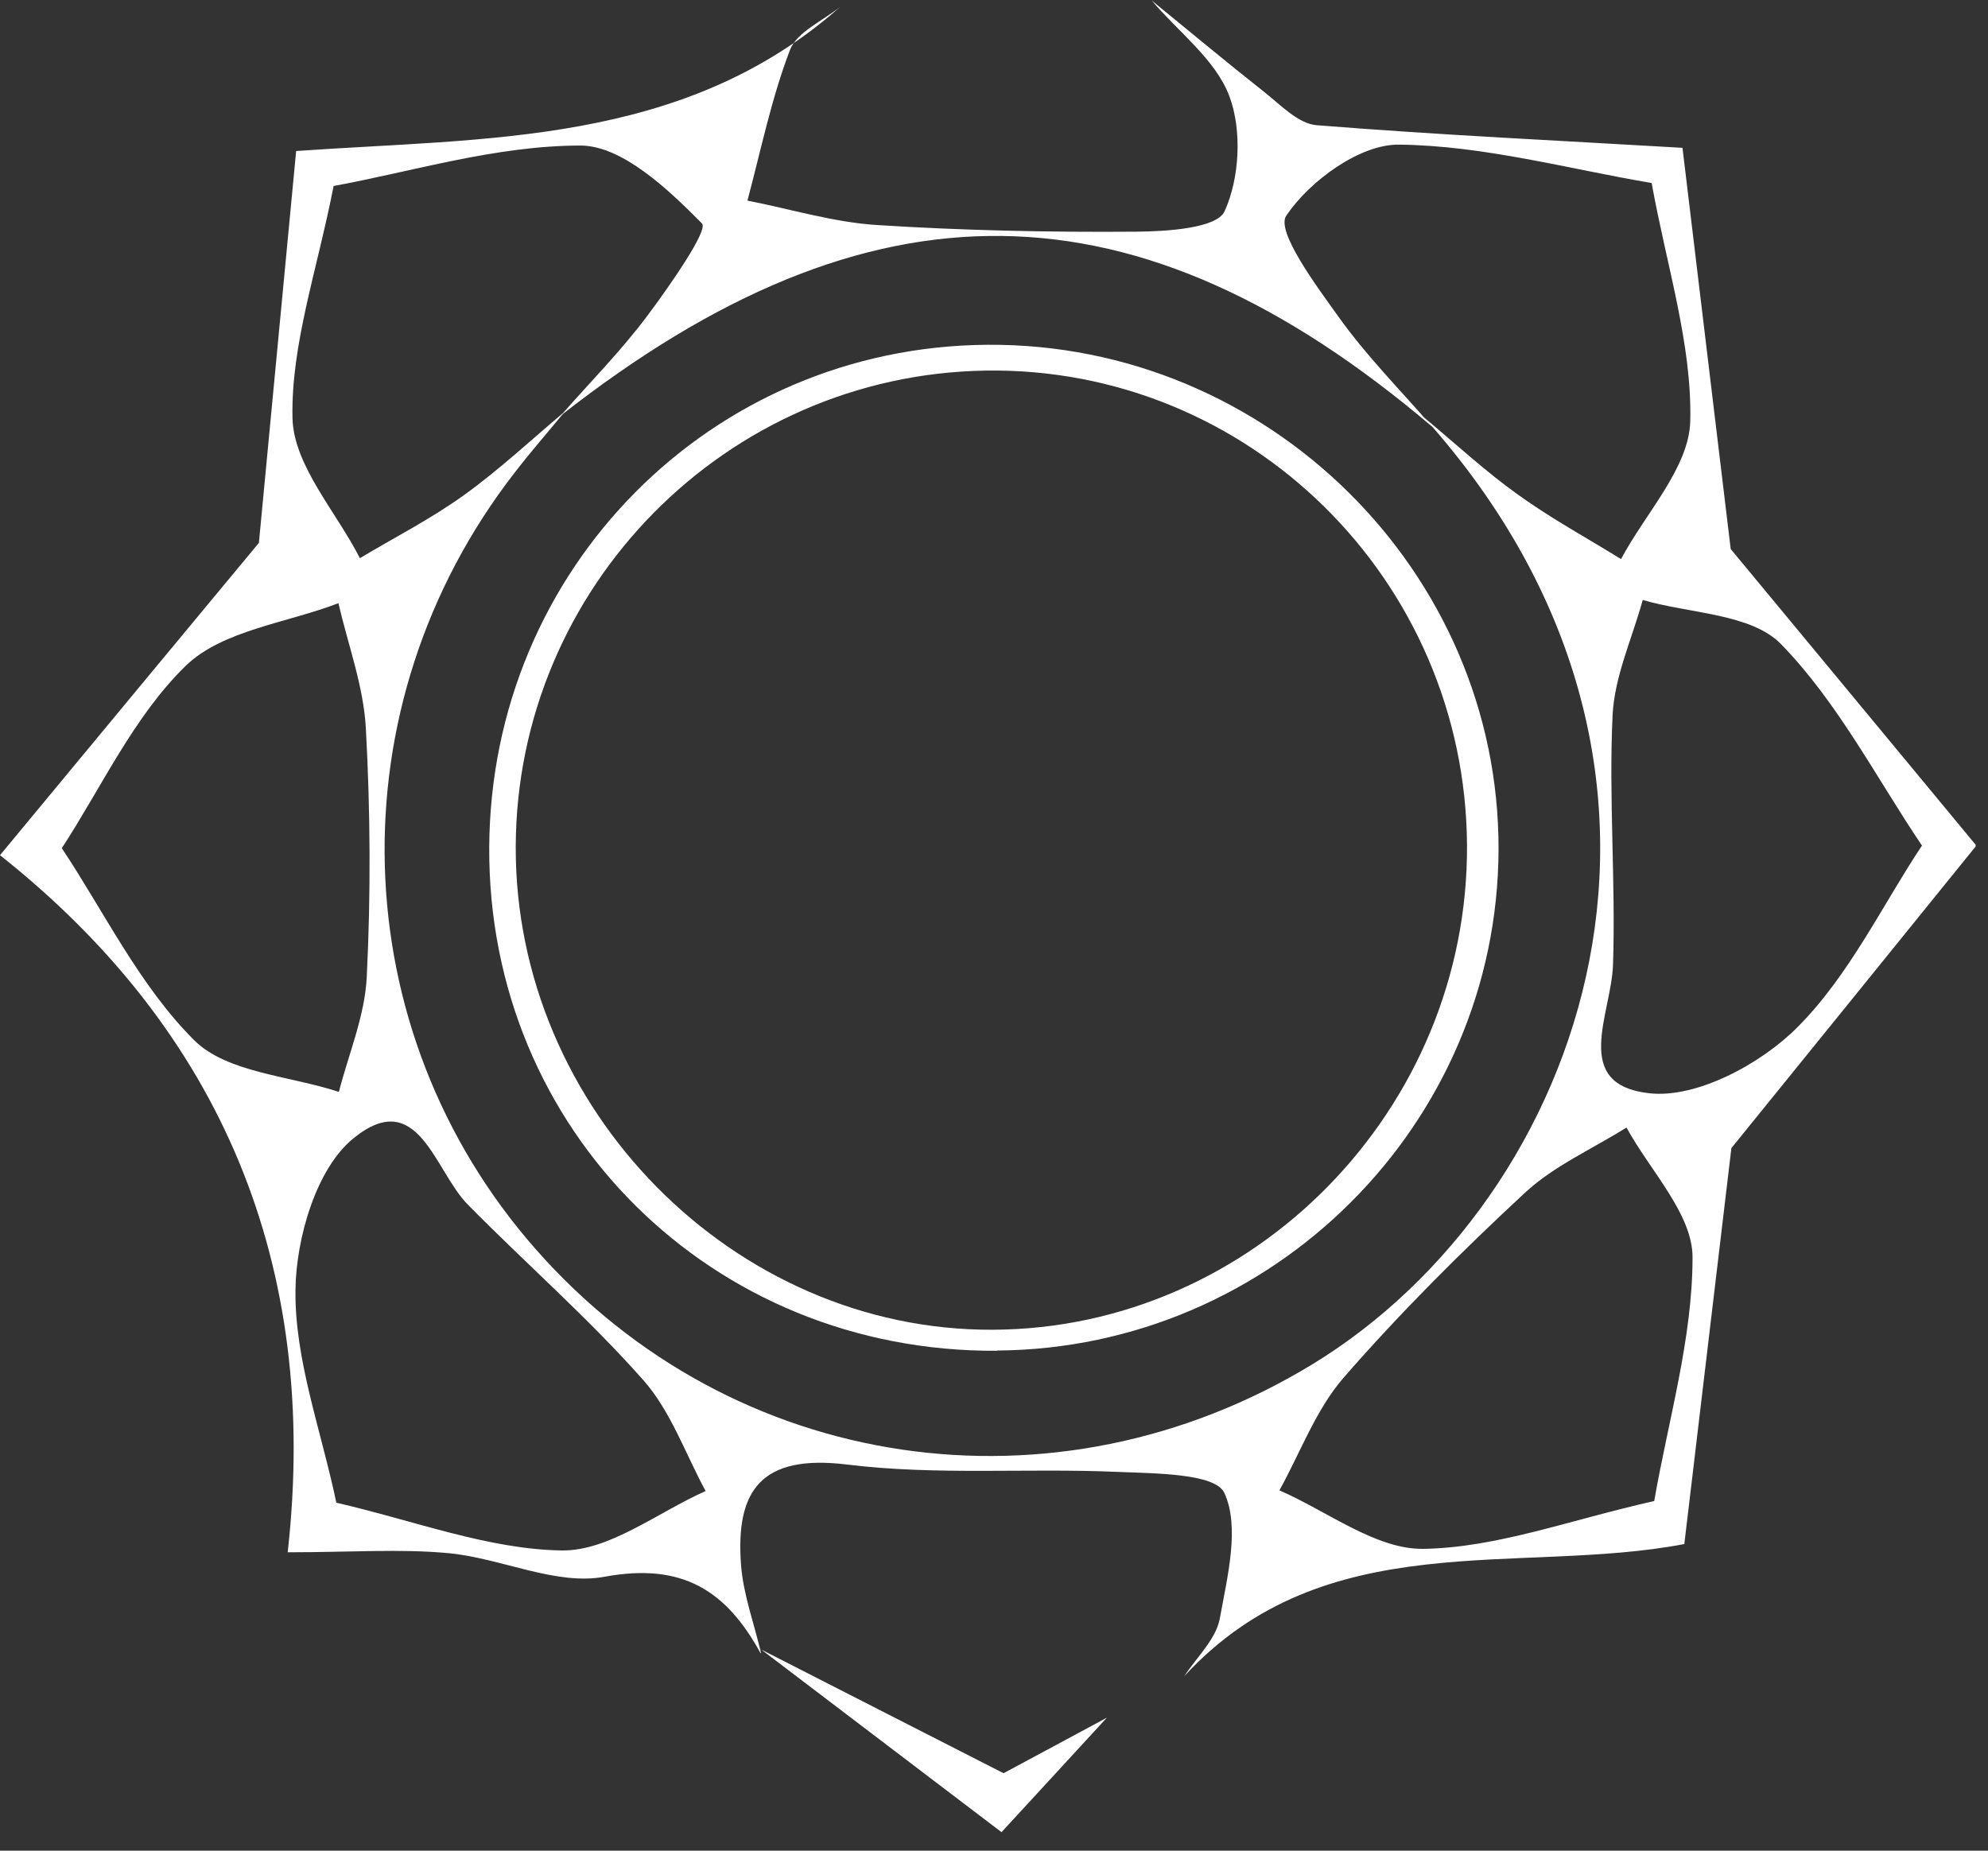 <svg width="87" height="81" viewBox="0 0 87 81" fill="none" xmlns="http://www.w3.org/2000/svg">
<rect x="0" y="0" width="87" height="81" fill="#333333" stroke="none"/>
<g clip-path="url(#clip0_86_428)">
<path d="M33.27 72.33C31.78 69.63 29.88 68.38 26.46 69.01C24.33 69.41 21.94 68.2 19.64 67.98C17.52 67.78 15.36 67.94 12.59 67.94C14 55.37 9.69 45.11 0 37.43C3.99 32.61 7.72 28.11 11.33 23.76C11.86 18.17 12.4 12.5 12.96 6.61C21.25 6.02 29.91 6.38 36.78 0.29C36 0.92 34.87 1.4 34.57 2.19C33.76 4.31 33.3 6.57 32.71 8.78C34.6 9.15 36.48 9.73 38.39 9.85C42.16 10.09 45.94 10.17 49.72 10.14C51.07 10.13 53.25 9.99 53.59 9.25C54.25 7.8 54.36 5.7 53.8 4.21C53.2 2.61 51.57 1.4 50.4 0.02C52.04 1.36 53.66 2.71 55.32 4.02C56.04 4.59 56.82 5.42 57.62 5.48C62.99 5.91 68.37 6.16 73.63 6.47C74.33 12.33 75.01 17.92 75.74 24.03C78.97 27.93 82.71 32.44 86.49 37.01C82.99 41.34 79.31 45.88 75.77 50.25C75.09 55.98 74.4 61.75 73.71 67.58C66.48 68.96 57.98 66.68 51.83 73.36C52.37 72.53 53.21 71.75 53.38 70.85C53.71 69.02 54.27 66.84 53.58 65.34C53.18 64.48 50.52 64.49 48.87 64.42C44.94 64.25 40.95 64.58 37.07 64.1C33.32 63.64 32.18 65.22 32.43 68.5C32.53 69.8 33.01 71.08 33.31 72.37L33.27 72.33ZM24.54 18.19C25.81 16.74 27.18 15.36 28.33 13.82C29.31 12.51 31.01 10.07 30.72 9.78C29.24 8.28 27.22 6.37 25.4 6.37C21.7 6.37 18 7.52 14.6 8.14C13.88 11.83 12.73 15.08 12.8 18.3C12.85 20.37 14.71 22.39 15.75 24.43C17.27 23.52 18.86 22.71 20.29 21.68C21.85 20.56 23.26 19.24 24.73 18C23.99 18.9 23.23 19.77 22.52 20.69C14.6 30.9 14.99 45.06 23.44 54.67C32.07 64.49 46.18 66.56 57.42 59.72C69.4 52.43 76.16 33.67 62.33 18.28C63.7 19.42 65.01 20.64 66.46 21.67C67.89 22.7 69.44 23.54 70.94 24.47C72.01 22.46 73.92 20.47 73.97 18.43C74.05 15.06 72.94 11.66 72.28 8.01C68.66 7.4 64.94 6.37 61.22 6.33C59.51 6.31 57.31 7.92 56.29 9.44C55.83 10.12 57.59 12.49 58.61 13.91C59.82 15.6 61.31 17.1 62.68 18.68C49.76 7.7 38.1 7.55 24.54 18.19ZM84.11 37.01C82.11 34.04 80.42 30.73 77.94 28.19C76.63 26.85 73.95 26.86 71.89 26.26C71.43 27.94 70.65 29.61 70.57 31.32C70.4 34.95 70.71 38.59 70.59 42.22C70.52 44.39 68.74 47.47 72.18 47.85C74.25 48.08 77.06 46.57 78.66 44.96C80.93 42.69 82.38 39.61 84.11 37.01ZM14.72 65.77C18.18 66.57 21.37 67.81 24.58 67.86C26.67 67.89 28.78 66.19 30.88 65.26C29.99 63.62 29.35 61.75 28.14 60.39C25.75 57.69 23.01 55.3 20.47 52.72C19.01 51.24 18.3 47.52 15.47 49.82C13.84 51.14 12.95 54.2 12.93 56.49C12.9 59.53 14.05 62.59 14.72 65.77ZM72.39 65.71C73.01 62.15 74.07 58.59 74.07 55.03C74.07 53.13 72.21 51.24 71.18 49.35C69.68 50.29 68 51.03 66.73 52.21C63.96 54.78 61.27 57.46 58.79 60.31C57.58 61.71 56.91 63.57 55.99 65.23C58.09 66.14 60.21 67.82 62.29 67.79C65.51 67.74 68.72 66.52 72.38 65.7L72.39 65.71ZM2.71 37.13C4.57 39.93 6.11 43.15 8.5 45.53C9.94 46.96 12.68 47.08 14.83 47.79C15.26 46.12 15.97 44.45 16.05 42.76C16.23 39.14 16.21 35.49 16.01 31.87C15.91 30.03 15.23 28.22 14.81 26.4C12.55 27.27 9.75 27.58 8.14 29.13C5.86 31.34 4.45 34.45 2.7 37.13H2.71Z" fill="white"/>
<path d="M33.279 72.18C36.719 73.94 40.159 75.69 43.919 77.61C45.059 77 46.749 76.09 48.439 75.18C46.879 76.87 45.329 78.57 43.829 80.19C40.249 77.47 36.769 74.82 33.279 72.17V72.18Z" fill="white"/>
<path d="M43.63 59.12C31.16 59.2 21.35 49.47 21.41 37.09C21.47 24.9 31.12 15.17 43.22 15.09C55.48 15.01 65.61 25.02 65.58 37.17C65.55 49.19 55.7 59.03 43.63 59.11V59.12ZM64.2 36.99C64.13 25.38 54.65 16.04 43.13 16.22C31.78 16.4 22.61 25.7 22.57 37.05C22.53 48.54 32.11 58.25 43.44 58.2C54.86 58.16 64.27 48.54 64.2 36.98V36.99Z" fill="white"/>
</g>
<defs>
<clipPath id="clip0_86_428">
<rect width="86.46" height="80.19" fill="white"/>
</clipPath>
</defs>
</svg>
